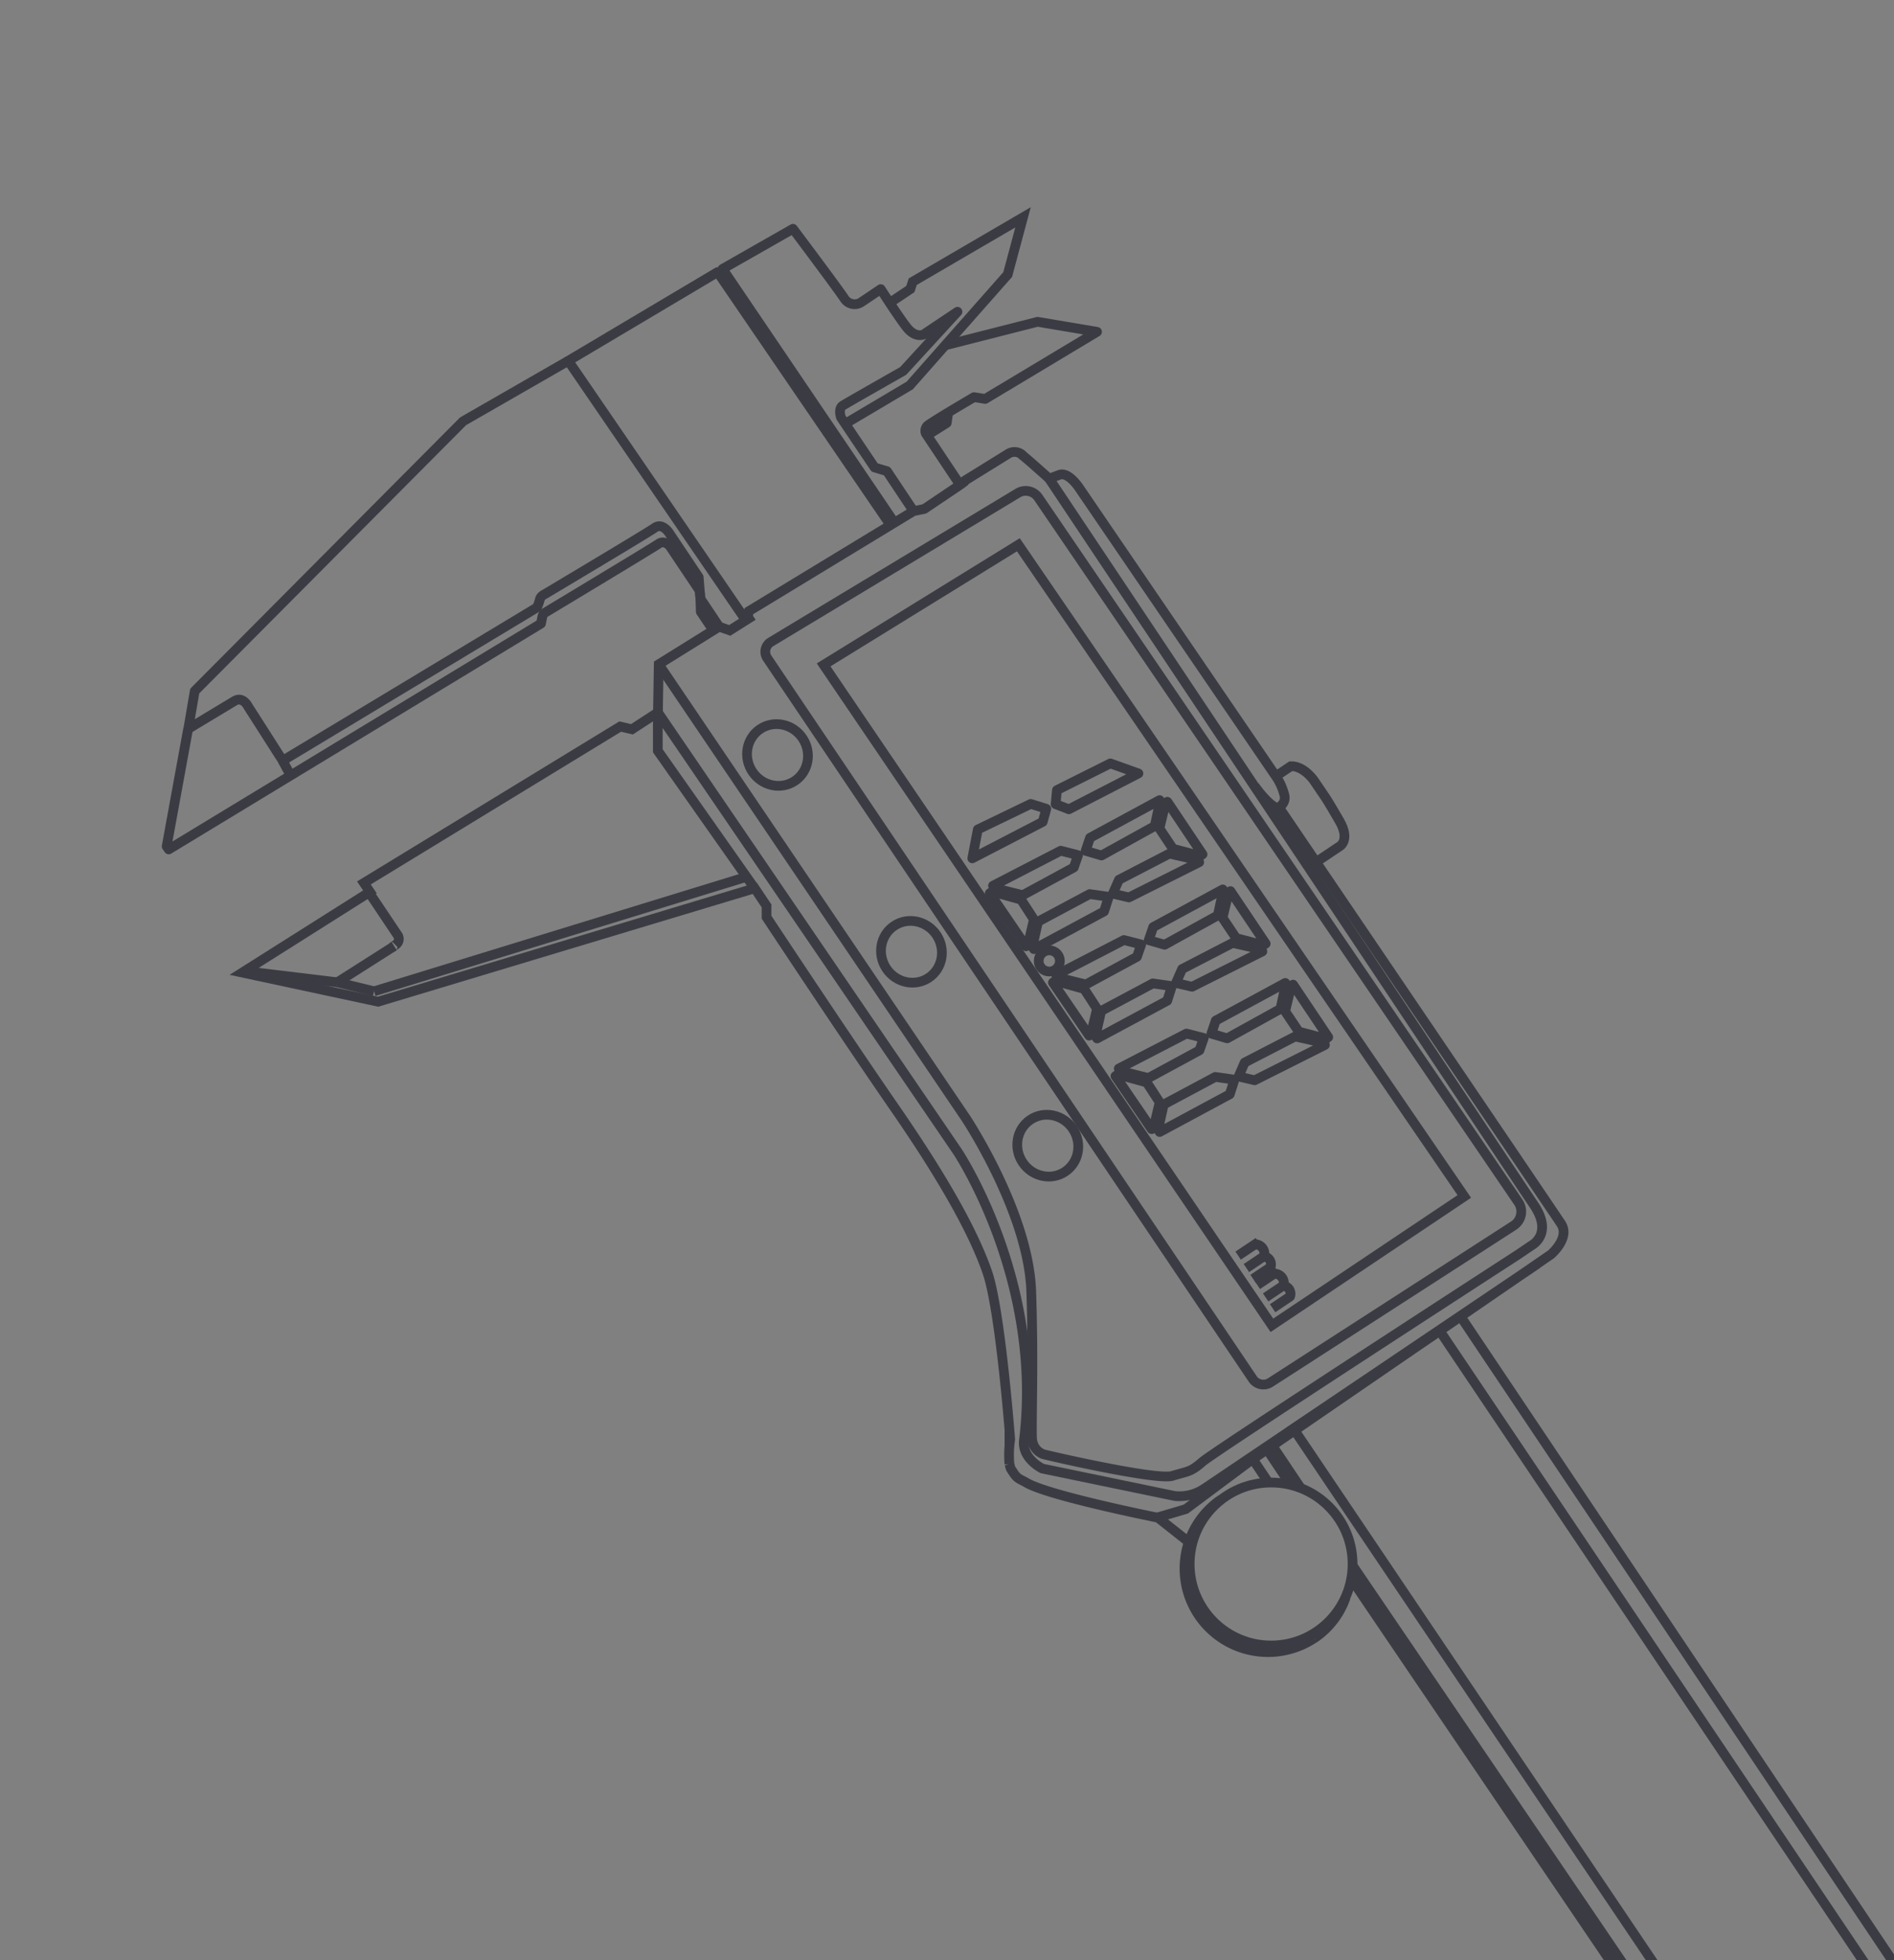 <?xml version="1.0" encoding="UTF-8"?> <svg xmlns="http://www.w3.org/2000/svg" id="Vrstva_4" data-name="Vrstva 4" viewBox="0 0 292.76 302.84"><rect x="0" y="0" width="292.76" height="302.84" fill="#808080" stroke="none"/><defs><style>.cls-1,.cls-2{fill:#fff;}.cls-1,.cls-2,.cls-3,.cls-4{stroke:#3b3c43;stroke-width:1.5px;}.cls-1{stroke-linejoin:bevel;}.cls-2,.cls-3{stroke-miterlimit:10;}.cls-3,.cls-4{fill:none;}.cls-4{stroke-linejoin:round;}</style></defs><polyline class="cls-1" points="209.05 241.85 375.14 486.28 371.77 484.19"></polyline><line class="cls-2" x1="371.66" y1="484.03" x2="208.89" y2="243.97"></line><polyline class="cls-3" points="377.79 483.68 399.36 468.62 222.54 205.62 199.94 220.75 377.64 484.3 375.19 485.99"></polyline><polyline class="cls-3" points="399.36 468.62 402.28 466.66 225.66 203.24"></polyline><circle class="cls-3" cx="196.48" cy="241.65" r="12.59"></circle><line class="cls-3" x1="201.06" y1="229.92" x2="196.34" y2="222.87"></line><line class="cls-3" x1="199.5" y1="229.43" x2="195.5" y2="223.43"></line><line class="cls-3" x1="193.42" y1="225.11" x2="196.07" y2="229.07"></line><path class="cls-3" d="M183.63,238.16,179,234.5s-16.93-3.39-20.33-5.41c-.89-.52-1.38-.56-2-1.51s-.39-.51-.64-1.39a16.4,16.4,0,0,1,.12-3.81s-1.5-19.92-3.54-25.82-6.4-13.93-14.28-25.33-19.84-29.51-19.84-29.51l0-1.74-1.83-2.74-.52.16-57.7,17.37-21-4.5L57.18,137.8l-.93-1.38,39.61-24.16,1.82.42,4-2.6,0,5.92,14.95,21.24"></path><path class="cls-3" d="M57.18,138.09l4.24,6.33a1.06,1.06,0,0,1-.23,1.53c-.9.63-.32.26-.32.26"></path><line class="cls-3" x1="115.84" y1="135.34" x2="57.82" y2="153.16"></line><line class="cls-3" x1="57.82" y1="153.16" x2="52.14" y2="151.77"></line><line class="cls-3" x1="38.28" y1="150.1" x2="52.14" y2="151.77"></line><line class="cls-3" x1="52.14" y1="151.77" x2="60.93" y2="146.18"></line><path class="cls-3" d="M178.83,234.48l4.46-1.32,10.15-7.57,46.29-31.77s3-2.55,1.57-4.74-43.63-64.37-43.63-64.37a1.62,1.62,0,0,0,.82-2,9,9,0,0,0-1.43-3L166.79,75.35s-1.62-2.47-3-2l-1.61.6s-3.25-2.91-4-3.5a1.81,1.81,0,0,0-2.33-.34l-6.72,4.16-.07.16-.56.42-5.62,3.78-1.69.35L115.75,94.43s-.21.8,0,1.11L112.8,97.4l-1.64-.57-9.34,5.81-.12,7.44L148,177.92s13.34,19.92,10.26,44.71c-.25,2.78,2.85,4.27,2.85,4.27l20.48,4.24a6.91,6.91,0,0,0,4.58-1.15c2.29-1.53,51.48-34.71,51.48-34.71"></path><path class="cls-3" d="M101.82,102.64l47.5,70.17s9.65,14.55,10.08,26.68-.08,22.21.18,23.18a2.72,2.72,0,0,0,1.64,2c.79.23,17.58,4.1,20,3.36s2.79-.55,4.64-2.17,48.85-32.06,48.85-32.06l2-1.36s3.43-1.72.43-6.21c-1.62-2.41-23.25-34.8-42.85-64.17-16.8-25.15-32.11-48.09-32.11-48.09"></path><path class="cls-3" d="M193.93,121.44c.62.92,2.92,3.78,3.74,3.27"></path><path class="cls-3" d="M193.66,213.09,118.6,101.69a1.76,1.76,0,0,1,.55-2.5l38.17-23a2.36,2.36,0,0,1,3.18.69l74.2,108.87a2.58,2.58,0,0,1-.73,3.61l-37.63,24.26A2,2,0,0,1,193.66,213.09Z"></path><polygon class="cls-3" points="157.41 84.17 226.34 184.86 196.6 204.77 127.31 102.73 157.41 84.17"></polygon><ellipse class="cls-3" cx="120.18" cy="116.65" rx="4.66" ry="4.82" transform="translate(-44.58 86.57) rotate(-33.8)"></ellipse><ellipse class="cls-3" cx="140.89" cy="147.06" rx="4.66" ry="4.82" transform="translate(-58 103.23) rotate(-33.8)"></ellipse><ellipse class="cls-3" cx="161.45" cy="177.79" rx="4.66" ry="4.82" transform="matrix(0.83, -0.56, 0.56, 0.83, -71.61, 119.86)"></ellipse><path class="cls-3" d="M203.73,133l3.43-2.3s1.57-1-.14-3.91c-1.87-3.22-2.14-3.57-2.14-3.57s-.85-1.24-1.86-2.74c0,0-1.54-2.16-3.49-2.1l-2.27,1.52"></path><path class="cls-4" d="M141.23,79,137.1,72.8l-1.91-.57L130,64.52s-.5-1.36.28-1.86,9.32-5.34,9.32-5.34l8.4-9.15-5.28,3.53s-1.25.56-2.58-1.14-4-5.89-4-5.89l-2.5,1.68-.6.4a1.88,1.88,0,0,1-2.47-.54c-.87-1.37-8-10.86-8-10.86l-10.88,6.2,26.57,39.22"></path><line class="cls-3" x1="111.69" y1="41.55" x2="111.53" y2="42.95"></line><polyline class="cls-3" points="130.66 65.46 140.62 59.56 155.76 42.42 158.13 33.58 141.09 43.52 140.71 44.66 137.53 46.79"></polyline><path class="cls-4" d="M148.26,74.71,143.12,67a1.11,1.11,0,0,1,.17-1.16c.48-.51,7.27-4.48,7.27-4.48l1.72.28,17.29-10.37-9.19-1.55-14.3,3.64"></path><polyline class="cls-4" points="146.56 63.76 146.34 65.35 143.28 67.27"></polyline><polyline class="cls-4" points="137.65 81.14 110.92 42.04 87.84 55.75 115.29 95.83"></polyline><path class="cls-4" d="M111.16,96.83l-2.9-4.34L108,89.18l-4.44-6.64s-1.08-1.89-2.35-1-17,10.26-17,10.26-.64.29-.75.77A7,7,0,0,1,83,93.86l-39.3,23.67-5.38-8.42s-.79-1.57-2.06-.81-7.16,4.31-7.16,4.31l1-5.84L71.58,65.09l16.26-9.34"></path><path class="cls-4" d="M110.25,97.39l-1.93-2.87-.06-2-.11-1.26-4.61-6.88s-.82-1-1.74-.36S84.4,94.57,84.4,94.57a1,1,0,0,0-.56.68l-.22,1.1L26.08,131.24l-.32-.47,3.32-18.16"></path><path class="cls-4" d="M43.68,117.53l1.24,2.28"></path><polygon class="cls-4" points="175.97 119.5 165.22 125.04 163.17 124.25 163.37 122.08 171.63 117.95 175.97 119.5"></polygon><polygon class="cls-4" points="159.32 124.21 161.73 124.96 161.18 126.98 150.29 132.62 151.14 128.16 159.32 124.21"></polygon><polygon class="cls-4" points="179.33 123.75 178.49 127.63 170.26 132.18 167.81 131.46 168.49 129.44 179.24 123.62 179.33 123.75"></polygon><polygon class="cls-4" points="163.96 131.44 166.64 132.13 165.98 134.03 158.08 138.31 153.75 137.23 153.49 136.85 163.96 131.44"></polygon><polygon class="cls-4" points="180.76 131.89 172.96 135.93 172.01 138.08 174.5 138.66 185.37 133.21 185.15 132.88 180.76 131.89"></polygon><polygon class="cls-4" points="168.43 138.14 171.14 138.53 171.31 138.79 170.66 140.82 159.82 146.65 159.58 146.29 160.45 142.4 168.43 138.14"></polygon><polygon class="cls-4" points="153.35 137.76 152.99 138.01 158.59 146.21 158.88 146.02 159.81 142.06 157.83 139 153.35 137.76"></polygon><polygon class="cls-4" points="180.55 124.04 185.88 132 185.51 132.25 181.31 131.14 179.22 128.01 180.16 124.07 180.44 123.88 180.55 124.04"></polygon><circle class="cls-4" cx="162.19" cy="148.47" r="1.64"></circle><polygon class="cls-4" points="189.08 137.55 188.24 141.43 180.02 145.97 177.56 145.26 178.25 143.24 189 137.42 189.08 137.55"></polygon><polygon class="cls-4" points="173.72 145.24 176.4 145.93 175.74 147.83 167.84 152.11 163.51 151.03 163.25 150.65 173.72 145.24"></polygon><polygon class="cls-4" points="190.52 145.69 182.72 149.72 181.77 151.88 184.26 152.46 195.13 147 194.91 146.67 190.52 145.69"></polygon><polygon class="cls-4" points="178.19 151.94 180.89 152.33 181.07 152.59 180.42 154.62 169.58 160.45 169.34 160.09 170.21 156.2 178.19 151.94"></polygon><polygon class="cls-4" points="163.11 151.56 162.75 151.81 168.35 160.01 168.63 159.82 169.57 155.86 167.58 152.8 163.11 151.56"></polygon><polygon class="cls-4" points="190.3 137.84 195.64 145.8 195.27 146.04 191.07 144.94 188.97 141.81 189.92 137.87 190.2 137.68 190.3 137.84"></polygon><polygon class="cls-4" points="198.76 152 197.92 155.88 189.69 160.43 187.24 159.71 187.92 157.69 198.67 151.87 198.76 152"></polygon><polygon class="cls-4" points="183.39 159.69 186.07 160.38 185.41 162.28 177.51 166.56 173.18 165.48 172.93 165.1 183.39 159.69"></polygon><polygon class="cls-4" points="200.2 160.14 192.39 164.17 191.45 166.33 193.94 166.91 204.8 161.45 204.58 161.13 200.2 160.14"></polygon><polygon class="cls-4" points="187.86 166.39 190.57 166.78 190.74 167.04 190.09 169.07 179.25 174.9 179.01 174.54 179.88 170.65 187.86 166.39"></polygon><polygon class="cls-4" points="172.78 166.01 172.42 166.26 178.02 174.46 178.31 174.27 179.25 170.31 177.26 167.25 172.78 166.01"></polygon><polygon class="cls-4" points="199.98 152.29 205.31 160.25 204.95 160.5 200.75 159.39 198.65 156.26 199.59 152.32 199.87 152.13 199.98 152.29"></polygon><polyline class="cls-4" points="194.51 191.91 194.01 192.24 191.38 194"></polyline><path class="cls-4" d="M194,192.24a1.48,1.48,0,0,1,1.4,1.86,1.29,1.29,0,0,1,1,1.68l-2.71,1.81"></path><line class="cls-4" x1="192.66" y1="195.92" x2="195.4" y2="194.08"></line><polyline class="cls-4" points="197.49 196.44 196.98 196.78 194.35 198.54"></polyline><path class="cls-4" d="M197,196.78a1.49,1.49,0,0,1,1.41,1.86,1.28,1.28,0,0,1,1,1.68l-2.7,1.81"></path><line class="cls-4" x1="195.63" y1="200.46" x2="198.37" y2="198.62"></line><path class="cls-3" d="M188.45,231.88l.29-.19"></path><path class="cls-3" d="M203.09,253.13l-.28.19a12.91,12.91,0,0,1-14.36-21.44"></path><path class="cls-3" d="M208,246.83a12.54,12.54,0,0,1-4.87,6.3"></path></svg> 